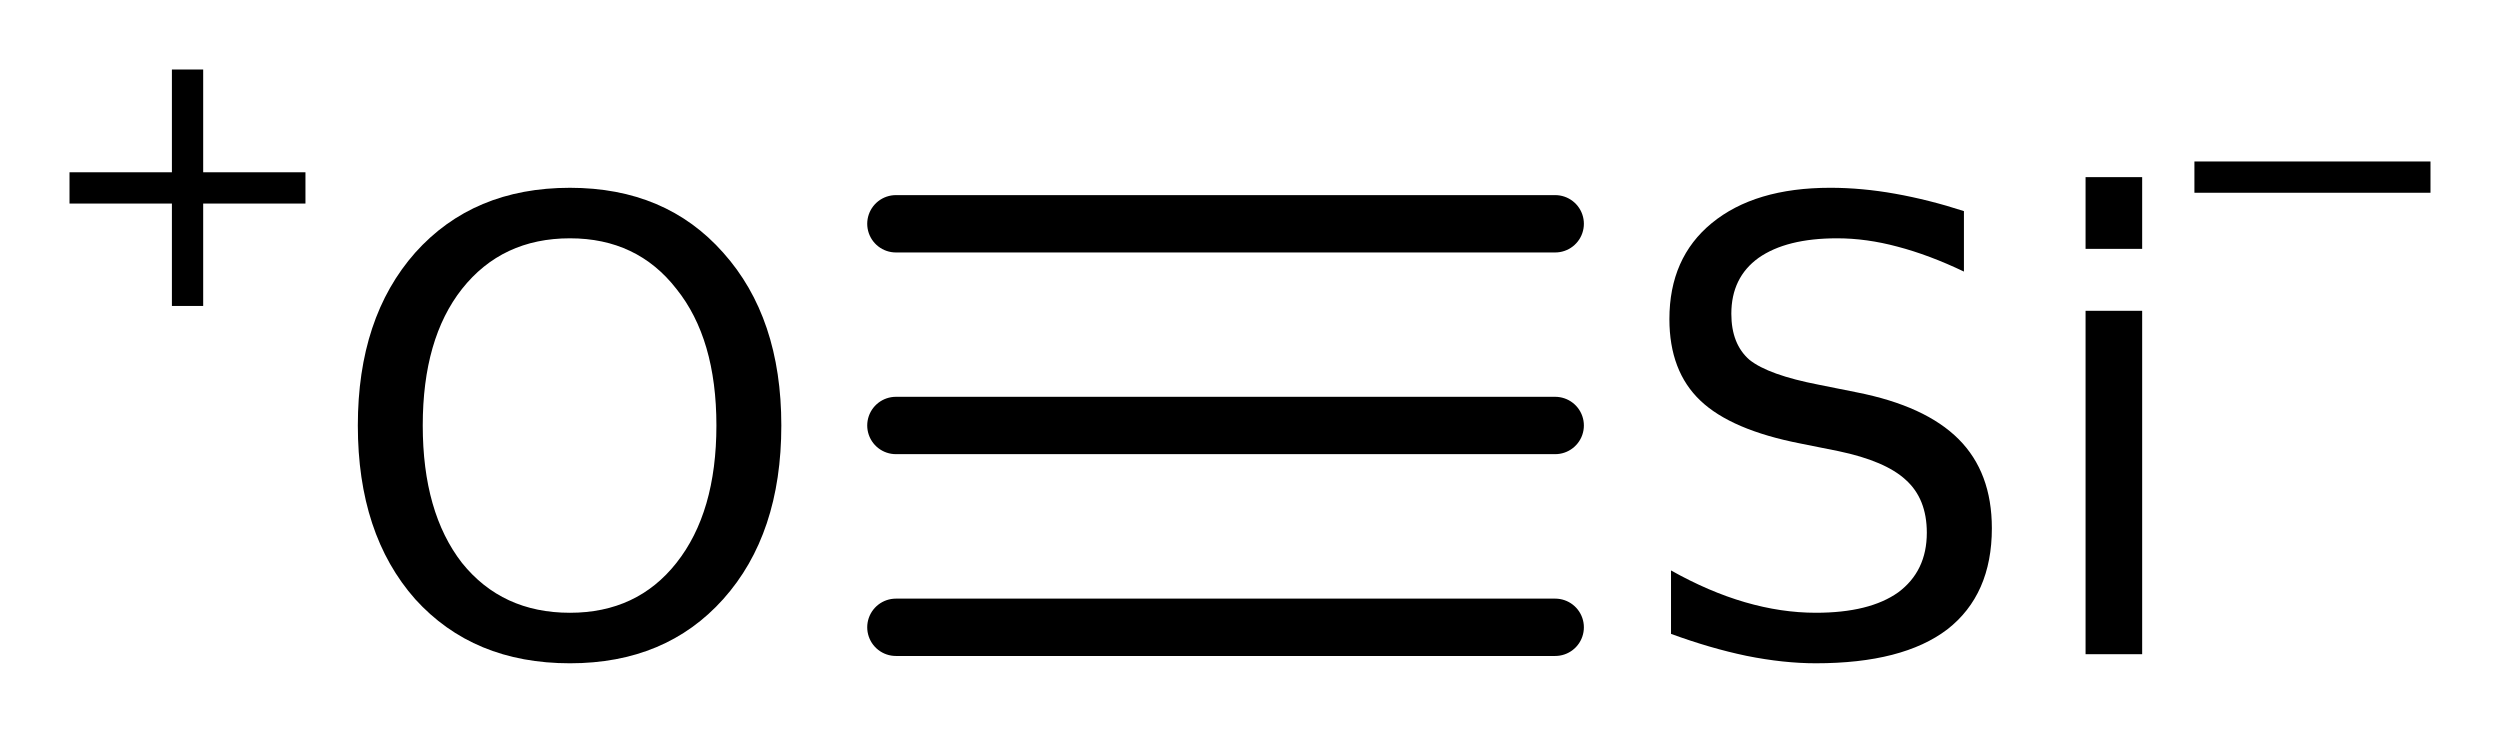 <?xml version='1.0' encoding='UTF-8'?>
<!DOCTYPE svg PUBLIC "-//W3C//DTD SVG 1.1//EN" "http://www.w3.org/Graphics/SVG/1.1/DTD/svg11.dtd">
<svg version='1.2' xmlns='http://www.w3.org/2000/svg' xmlns:xlink='http://www.w3.org/1999/xlink' width='20.142mm' height='5.904mm' viewBox='0 0 20.142 5.904'>
  <desc>Generated by the Chemistry Development Kit (http://github.com/cdk)</desc>
  <g stroke-linecap='round' stroke-linejoin='round' stroke='#000000' stroke-width='.462' fill='#000000'>
    <rect x='.0' y='.0' width='21.0' height='6.0' fill='#FFFFFF' stroke='none'/>
    <g id='mol1' class='mol'>
      <g id='mol1bnd1' class='bond'>
        <line x1='7.218' y1='3.428' x2='12.53' y2='3.428'/>
        <line x1='7.218' y1='1.803' x2='12.53' y2='1.803'/>
        <line x1='7.218' y1='5.054' x2='12.53' y2='5.054'/>
      </g>
      <g id='mol1atm1' class='atom'>
        <path d='M4.592 1.92q-.547 .0 -.87 .408q-.316 .401 -.316 1.1q-.0 .7 .316 1.107q.323 .402 .87 .402q.541 -.0 .858 -.402q.322 -.407 .322 -1.107q-.0 -.699 -.322 -1.1q-.317 -.408 -.858 -.408zM4.592 1.513q.772 -.0 1.235 .523q.468 .523 .468 1.392q.0 .876 -.468 1.399q-.463 .517 -1.235 .517q-.779 .0 -1.247 -.517q-.462 -.523 -.462 -1.399q-.0 -.869 .462 -1.392q.468 -.523 1.247 -.523z' stroke='none'/>
        <path d='M1.637 .56v.828h.824v.252h-.824v.825h-.252v-.825h-.825v-.252h.825v-.828h.252z' stroke='none'/>
      </g>
      <g id='mol1atm2' class='atom'>
        <path d='M15.823 1.701v.487q-.28 -.134 -.536 -.201q-.249 -.067 -.486 -.067q-.408 .0 -.633 .158q-.219 .158 -.219 .45q.0 .244 .146 .371q.152 .122 .56 .201l.304 .061q.553 .109 .821 .377q.268 .268 .268 .718q-.0 .535 -.359 .815q-.359 .273 -1.059 .273q-.261 .0 -.559 -.06q-.292 -.061 -.608 -.177v-.511q.304 .171 .596 .256q.292 .085 .571 .085q.432 -.0 .663 -.164q.231 -.171 .231 -.481q.0 -.274 -.17 -.426q-.164 -.152 -.541 -.231l-.304 -.061q-.56 -.109 -.809 -.346q-.25 -.237 -.25 -.657q.0 -.493 .341 -.773q.347 -.285 .955 -.285q.255 -.0 .523 .048q.274 .049 .554 .14zM16.803 2.504h.456v2.767h-.456v-2.767zM16.803 1.427h.456v.578h-.456v-.578z' stroke='none'/>
        <path d='M17.68 1.301h1.902v.252h-1.902v-.252z' stroke='none'/>
      </g>
    </g>
  </g>
</svg>
